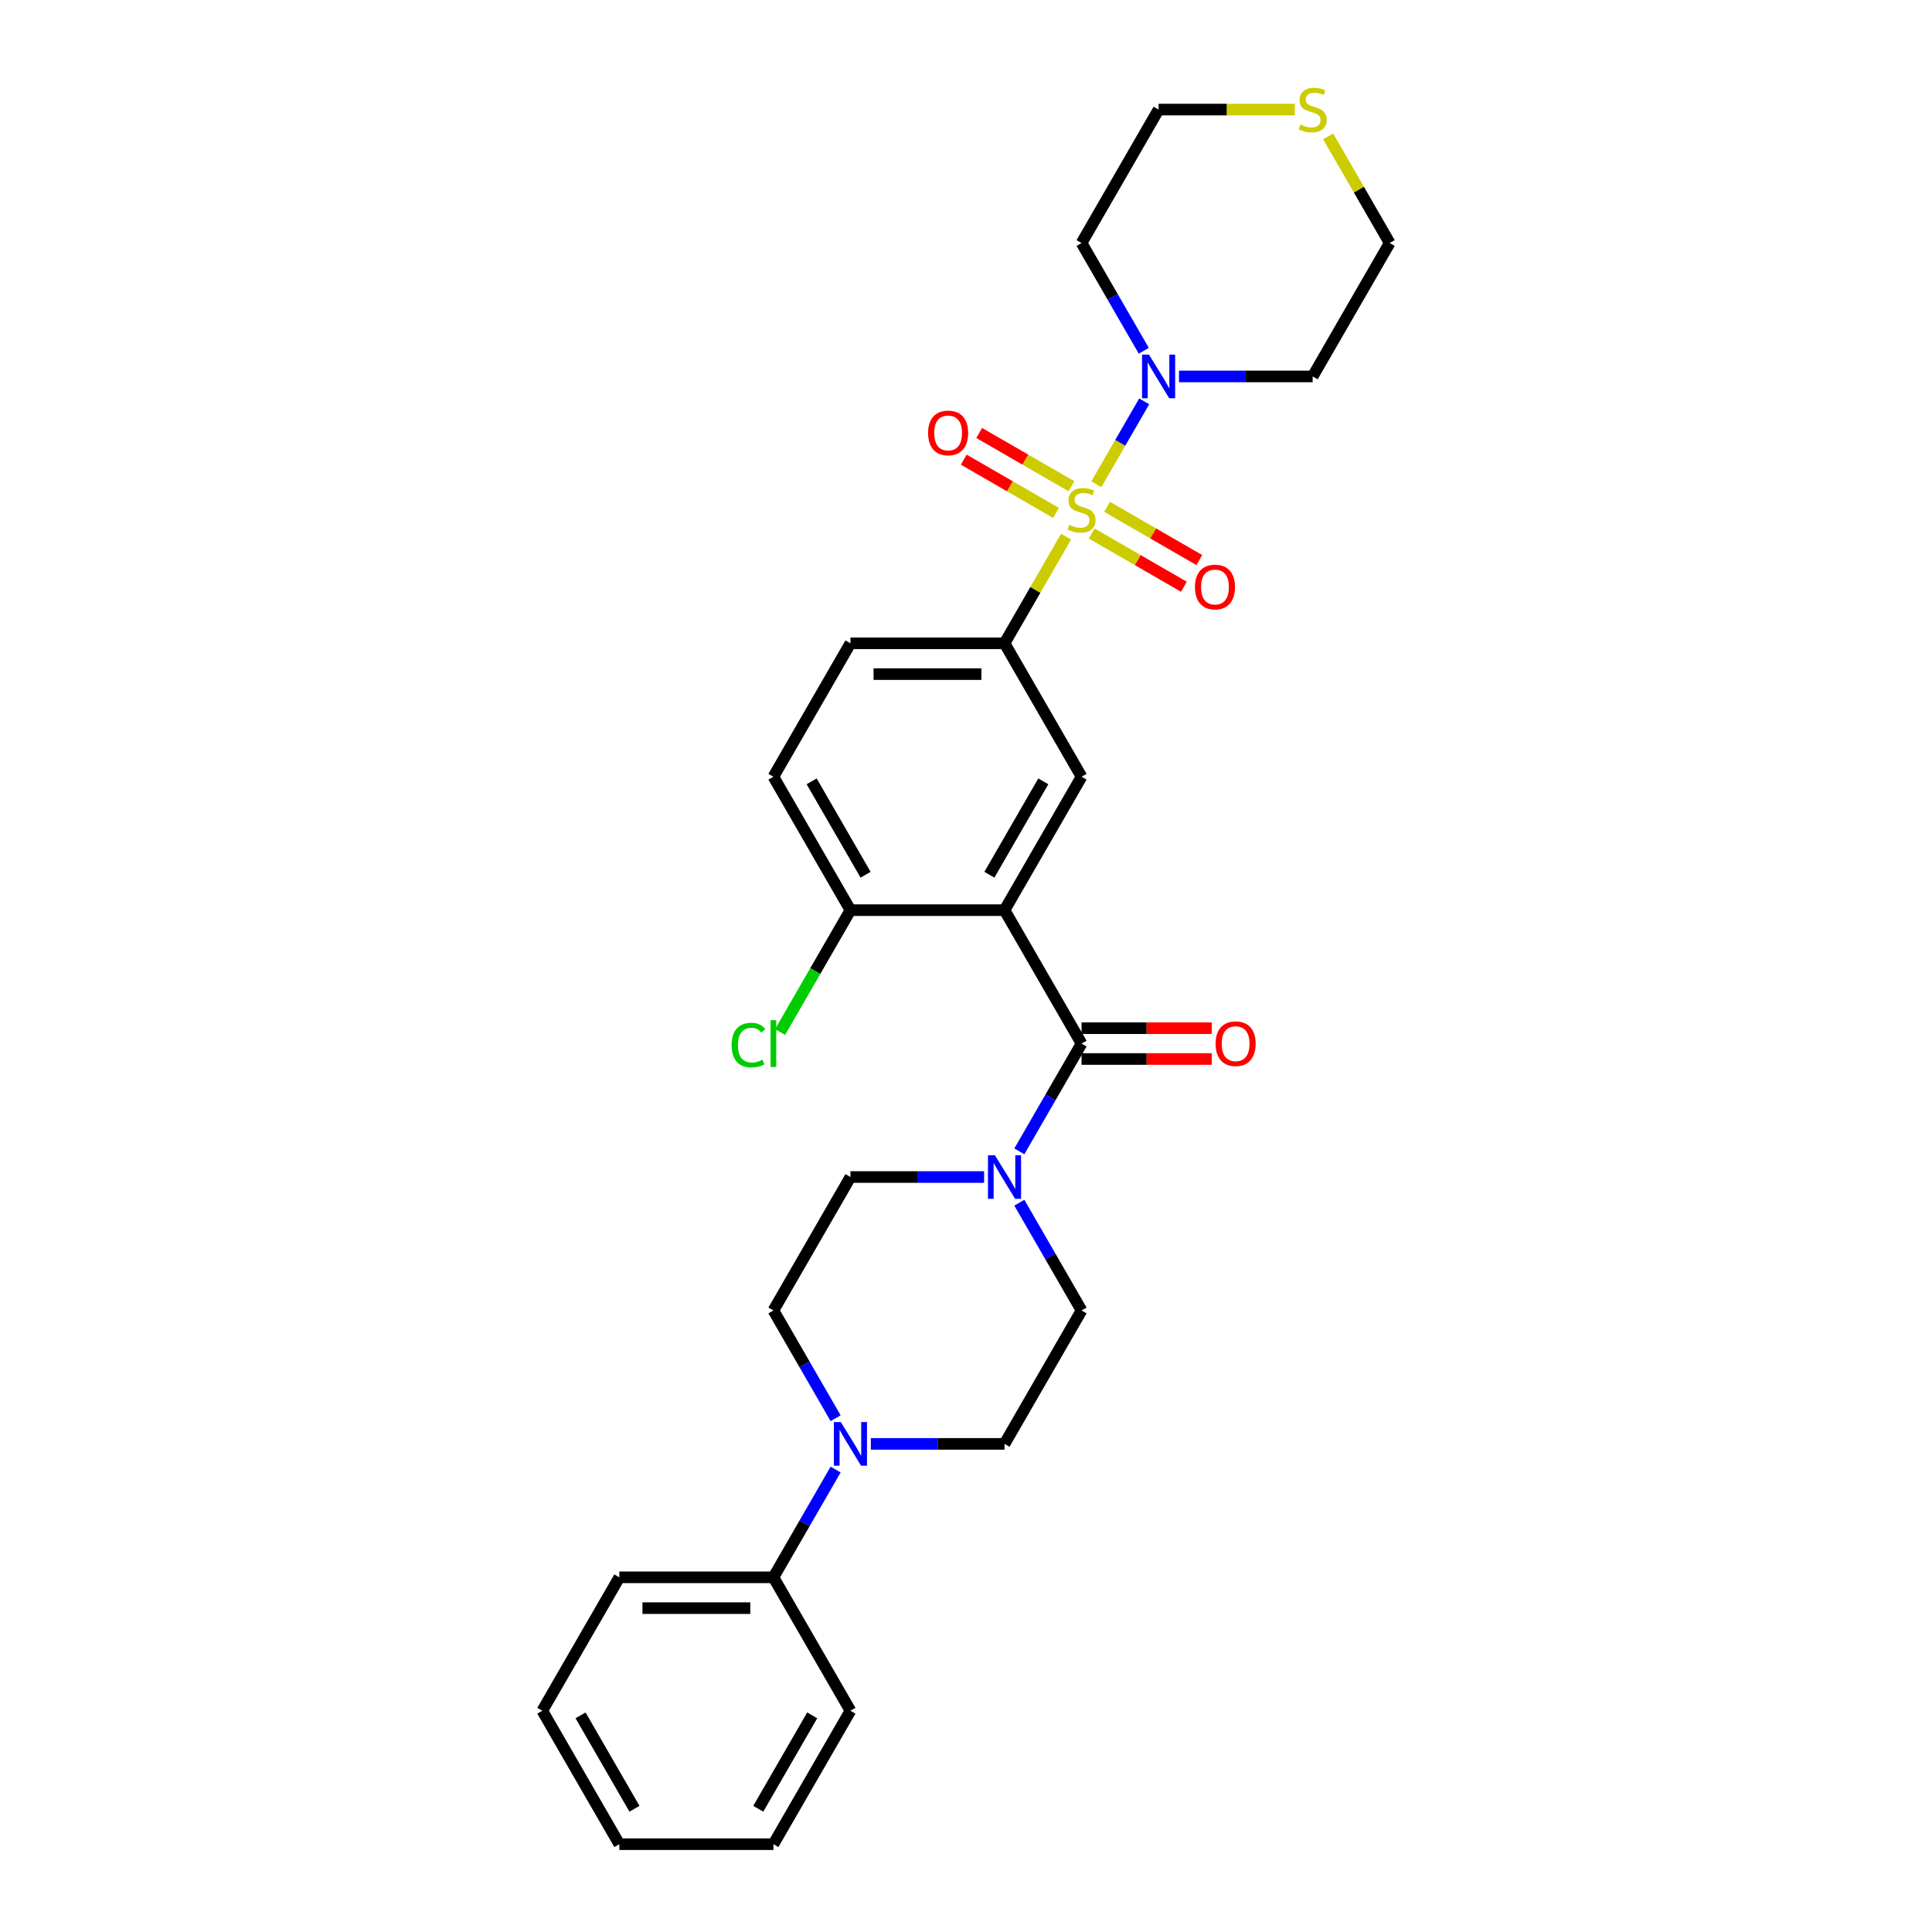 <?xml version='1.0' encoding='iso-8859-1'?>
<svg version='1.1' baseProfile='full'
              xmlns='http://www.w3.org/2000/svg'
                      xmlns:rdkit='http://www.rdkit.org/xml'
                      xmlns:xlink='http://www.w3.org/1999/xlink'
                  xml:space='preserve'
width='1000px' height='1000px' viewBox='0 0 1000 1000'>
<!-- END OF HEADER -->
<rect style='opacity:1.0;fill:#FFFFFF;stroke:none' width='1000' height='1000' x='0' y='0'> </rect>
<path class='bond-2' d='M 567.463,250.652 L 579.849,229.199' style='fill:none;fill-rule:evenodd;stroke:#CCCC00;stroke-width:6px;stroke-linecap:butt;stroke-linejoin:miter;stroke-opacity:1' />
<path class='bond-2' d='M 579.849,229.199 L 592.235,207.746' style='fill:none;fill-rule:evenodd;stroke:#0000FF;stroke-width:6px;stroke-linecap:butt;stroke-linejoin:miter;stroke-opacity:1' />
<path class='bond-3' d='M 551.809,277.767 L 535.873,305.369' style='fill:none;fill-rule:evenodd;stroke:#CCCC00;stroke-width:6px;stroke-linecap:butt;stroke-linejoin:miter;stroke-opacity:1' />
<path class='bond-3' d='M 535.873,305.369 L 519.937,332.971' style='fill:none;fill-rule:evenodd;stroke:#000000;stroke-width:6px;stroke-linecap:butt;stroke-linejoin:miter;stroke-opacity:1' />
<path class='bond-7' d='M 565.059,276.145 L 588.926,289.925' style='fill:none;fill-rule:evenodd;stroke:#CCCC00;stroke-width:6px;stroke-linecap:butt;stroke-linejoin:miter;stroke-opacity:1' />
<path class='bond-7' d='M 588.926,289.925 L 612.793,303.704' style='fill:none;fill-rule:evenodd;stroke:#FF0000;stroke-width:6px;stroke-linecap:butt;stroke-linejoin:miter;stroke-opacity:1' />
<path class='bond-7' d='M 573.033,262.332 L 596.901,276.112' style='fill:none;fill-rule:evenodd;stroke:#CCCC00;stroke-width:6px;stroke-linecap:butt;stroke-linejoin:miter;stroke-opacity:1' />
<path class='bond-7' d='M 596.901,276.112 L 620.768,289.892' style='fill:none;fill-rule:evenodd;stroke:#FF0000;stroke-width:6px;stroke-linecap:butt;stroke-linejoin:miter;stroke-opacity:1' />
<path class='bond-8' d='M 554.564,251.669 L 530.696,237.889' style='fill:none;fill-rule:evenodd;stroke:#CCCC00;stroke-width:6px;stroke-linecap:butt;stroke-linejoin:miter;stroke-opacity:1' />
<path class='bond-8' d='M 530.696,237.889 L 506.829,224.109' style='fill:none;fill-rule:evenodd;stroke:#FF0000;stroke-width:6px;stroke-linecap:butt;stroke-linejoin:miter;stroke-opacity:1' />
<path class='bond-8' d='M 546.589,265.481 L 522.721,251.701' style='fill:none;fill-rule:evenodd;stroke:#CCCC00;stroke-width:6px;stroke-linecap:butt;stroke-linejoin:miter;stroke-opacity:1' />
<path class='bond-8' d='M 522.721,251.701 L 498.854,237.922' style='fill:none;fill-rule:evenodd;stroke:#FF0000;stroke-width:6px;stroke-linecap:butt;stroke-linejoin:miter;stroke-opacity:1' />
<path class='bond-0' d='M 519.937,471.098 L 559.811,402.034' style='fill:none;fill-rule:evenodd;stroke:#000000;stroke-width:6px;stroke-linecap:butt;stroke-linejoin:miter;stroke-opacity:1' />
<path class='bond-0' d='M 512.105,452.764 L 540.017,404.419' style='fill:none;fill-rule:evenodd;stroke:#000000;stroke-width:6px;stroke-linecap:butt;stroke-linejoin:miter;stroke-opacity:1' />
<path class='bond-1' d='M 519.937,471.098 L 559.811,540.162' style='fill:none;fill-rule:evenodd;stroke:#000000;stroke-width:6px;stroke-linecap:butt;stroke-linejoin:miter;stroke-opacity:1' />
<path class='bond-30' d='M 519.937,471.098 L 440.189,471.098' style='fill:none;fill-rule:evenodd;stroke:#000000;stroke-width:6px;stroke-linecap:butt;stroke-linejoin:miter;stroke-opacity:1' />
<path class='bond-4' d='M 559.811,540.162 L 543.709,568.051' style='fill:none;fill-rule:evenodd;stroke:#000000;stroke-width:6px;stroke-linecap:butt;stroke-linejoin:miter;stroke-opacity:1' />
<path class='bond-4' d='M 543.709,568.051 L 527.608,595.94' style='fill:none;fill-rule:evenodd;stroke:#0000FF;stroke-width:6px;stroke-linecap:butt;stroke-linejoin:miter;stroke-opacity:1' />
<path class='bond-10' d='M 559.811,548.137 L 593.505,548.137' style='fill:none;fill-rule:evenodd;stroke:#000000;stroke-width:6px;stroke-linecap:butt;stroke-linejoin:miter;stroke-opacity:1' />
<path class='bond-10' d='M 593.505,548.137 L 627.198,548.137' style='fill:none;fill-rule:evenodd;stroke:#FF0000;stroke-width:6px;stroke-linecap:butt;stroke-linejoin:miter;stroke-opacity:1' />
<path class='bond-10' d='M 559.811,532.187 L 593.505,532.187' style='fill:none;fill-rule:evenodd;stroke:#000000;stroke-width:6px;stroke-linecap:butt;stroke-linejoin:miter;stroke-opacity:1' />
<path class='bond-10' d='M 593.505,532.187 L 627.198,532.187' style='fill:none;fill-rule:evenodd;stroke:#FF0000;stroke-width:6px;stroke-linecap:butt;stroke-linejoin:miter;stroke-opacity:1' />
<path class='bond-19' d='M 592.014,181.557 L 575.913,153.668' style='fill:none;fill-rule:evenodd;stroke:#0000FF;stroke-width:6px;stroke-linecap:butt;stroke-linejoin:miter;stroke-opacity:1' />
<path class='bond-19' d='M 575.913,153.668 L 559.811,125.779' style='fill:none;fill-rule:evenodd;stroke:#000000;stroke-width:6px;stroke-linecap:butt;stroke-linejoin:miter;stroke-opacity:1' />
<path class='bond-20' d='M 610.244,194.843 L 644.839,194.843' style='fill:none;fill-rule:evenodd;stroke:#0000FF;stroke-width:6px;stroke-linecap:butt;stroke-linejoin:miter;stroke-opacity:1' />
<path class='bond-20' d='M 644.839,194.843 L 679.433,194.843' style='fill:none;fill-rule:evenodd;stroke:#000000;stroke-width:6px;stroke-linecap:butt;stroke-linejoin:miter;stroke-opacity:1' />
<path class='bond-5' d='M 519.937,332.971 L 559.811,402.034' style='fill:none;fill-rule:evenodd;stroke:#000000;stroke-width:6px;stroke-linecap:butt;stroke-linejoin:miter;stroke-opacity:1' />
<path class='bond-15' d='M 519.937,332.971 L 440.189,332.971' style='fill:none;fill-rule:evenodd;stroke:#000000;stroke-width:6px;stroke-linecap:butt;stroke-linejoin:miter;stroke-opacity:1' />
<path class='bond-15' d='M 507.975,348.92 L 452.151,348.92' style='fill:none;fill-rule:evenodd;stroke:#000000;stroke-width:6px;stroke-linecap:butt;stroke-linejoin:miter;stroke-opacity:1' />
<path class='bond-11' d='M 509.378,609.226 L 474.784,609.226' style='fill:none;fill-rule:evenodd;stroke:#0000FF;stroke-width:6px;stroke-linecap:butt;stroke-linejoin:miter;stroke-opacity:1' />
<path class='bond-11' d='M 474.784,609.226 L 440.189,609.226' style='fill:none;fill-rule:evenodd;stroke:#000000;stroke-width:6px;stroke-linecap:butt;stroke-linejoin:miter;stroke-opacity:1' />
<path class='bond-12' d='M 527.608,622.512 L 543.709,650.401' style='fill:none;fill-rule:evenodd;stroke:#0000FF;stroke-width:6px;stroke-linecap:butt;stroke-linejoin:miter;stroke-opacity:1' />
<path class='bond-12' d='M 543.709,650.401 L 559.811,678.29' style='fill:none;fill-rule:evenodd;stroke:#000000;stroke-width:6px;stroke-linecap:butt;stroke-linejoin:miter;stroke-opacity:1' />
<path class='bond-6' d='M 450.748,747.354 L 485.342,747.354' style='fill:none;fill-rule:evenodd;stroke:#0000FF;stroke-width:6px;stroke-linecap:butt;stroke-linejoin:miter;stroke-opacity:1' />
<path class='bond-6' d='M 485.342,747.354 L 519.937,747.354' style='fill:none;fill-rule:evenodd;stroke:#000000;stroke-width:6px;stroke-linecap:butt;stroke-linejoin:miter;stroke-opacity:1' />
<path class='bond-17' d='M 432.518,760.64 L 416.417,788.529' style='fill:none;fill-rule:evenodd;stroke:#0000FF;stroke-width:6px;stroke-linecap:butt;stroke-linejoin:miter;stroke-opacity:1' />
<path class='bond-17' d='M 416.417,788.529 L 400.315,816.418' style='fill:none;fill-rule:evenodd;stroke:#000000;stroke-width:6px;stroke-linecap:butt;stroke-linejoin:miter;stroke-opacity:1' />
<path class='bond-31' d='M 432.518,734.068 L 416.417,706.179' style='fill:none;fill-rule:evenodd;stroke:#0000FF;stroke-width:6px;stroke-linecap:butt;stroke-linejoin:miter;stroke-opacity:1' />
<path class='bond-31' d='M 416.417,706.179 L 400.315,678.29' style='fill:none;fill-rule:evenodd;stroke:#000000;stroke-width:6px;stroke-linecap:butt;stroke-linejoin:miter;stroke-opacity:1' />
<path class='bond-9' d='M 440.189,471.098 L 400.315,402.034' style='fill:none;fill-rule:evenodd;stroke:#000000;stroke-width:6px;stroke-linecap:butt;stroke-linejoin:miter;stroke-opacity:1' />
<path class='bond-9' d='M 448.021,452.764 L 420.109,404.419' style='fill:none;fill-rule:evenodd;stroke:#000000;stroke-width:6px;stroke-linecap:butt;stroke-linejoin:miter;stroke-opacity:1' />
<path class='bond-21' d='M 440.189,471.098 L 421.982,502.633' style='fill:none;fill-rule:evenodd;stroke:#000000;stroke-width:6px;stroke-linecap:butt;stroke-linejoin:miter;stroke-opacity:1' />
<path class='bond-21' d='M 421.982,502.633 L 403.776,534.167' style='fill:none;fill-rule:evenodd;stroke:#00CC00;stroke-width:6px;stroke-linecap:butt;stroke-linejoin:miter;stroke-opacity:1' />
<path class='bond-13' d='M 440.189,609.226 L 400.315,678.29' style='fill:none;fill-rule:evenodd;stroke:#000000;stroke-width:6px;stroke-linecap:butt;stroke-linejoin:miter;stroke-opacity:1' />
<path class='bond-14' d='M 559.811,678.29 L 519.937,747.354' style='fill:none;fill-rule:evenodd;stroke:#000000;stroke-width:6px;stroke-linecap:butt;stroke-linejoin:miter;stroke-opacity:1' />
<path class='bond-18' d='M 440.189,332.971 L 400.315,402.034' style='fill:none;fill-rule:evenodd;stroke:#000000;stroke-width:6px;stroke-linecap:butt;stroke-linejoin:miter;stroke-opacity:1' />
<path class='bond-16' d='M 687.435,70.575 L 703.371,98.177' style='fill:none;fill-rule:evenodd;stroke:#CCCC00;stroke-width:6px;stroke-linecap:butt;stroke-linejoin:miter;stroke-opacity:1' />
<path class='bond-16' d='M 703.371,98.177 L 719.307,125.779' style='fill:none;fill-rule:evenodd;stroke:#000000;stroke-width:6px;stroke-linecap:butt;stroke-linejoin:miter;stroke-opacity:1' />
<path class='bond-29' d='M 670.198,56.715 L 634.942,56.715' style='fill:none;fill-rule:evenodd;stroke:#CCCC00;stroke-width:6px;stroke-linecap:butt;stroke-linejoin:miter;stroke-opacity:1' />
<path class='bond-29' d='M 634.942,56.715 L 599.685,56.715' style='fill:none;fill-rule:evenodd;stroke:#000000;stroke-width:6px;stroke-linecap:butt;stroke-linejoin:miter;stroke-opacity:1' />
<path class='bond-24' d='M 400.315,816.418 L 320.567,816.418' style='fill:none;fill-rule:evenodd;stroke:#000000;stroke-width:6px;stroke-linecap:butt;stroke-linejoin:miter;stroke-opacity:1' />
<path class='bond-24' d='M 388.353,832.367 L 332.529,832.367' style='fill:none;fill-rule:evenodd;stroke:#000000;stroke-width:6px;stroke-linecap:butt;stroke-linejoin:miter;stroke-opacity:1' />
<path class='bond-25' d='M 400.315,816.418 L 440.189,885.482' style='fill:none;fill-rule:evenodd;stroke:#000000;stroke-width:6px;stroke-linecap:butt;stroke-linejoin:miter;stroke-opacity:1' />
<path class='bond-22' d='M 559.811,125.779 L 599.685,56.715' style='fill:none;fill-rule:evenodd;stroke:#000000;stroke-width:6px;stroke-linecap:butt;stroke-linejoin:miter;stroke-opacity:1' />
<path class='bond-23' d='M 679.433,194.843 L 719.307,125.779' style='fill:none;fill-rule:evenodd;stroke:#000000;stroke-width:6px;stroke-linecap:butt;stroke-linejoin:miter;stroke-opacity:1' />
<path class='bond-26' d='M 320.567,816.418 L 280.693,885.482' style='fill:none;fill-rule:evenodd;stroke:#000000;stroke-width:6px;stroke-linecap:butt;stroke-linejoin:miter;stroke-opacity:1' />
<path class='bond-27' d='M 440.189,885.482 L 400.315,954.545' style='fill:none;fill-rule:evenodd;stroke:#000000;stroke-width:6px;stroke-linecap:butt;stroke-linejoin:miter;stroke-opacity:1' />
<path class='bond-27' d='M 420.395,887.866 L 392.483,936.211' style='fill:none;fill-rule:evenodd;stroke:#000000;stroke-width:6px;stroke-linecap:butt;stroke-linejoin:miter;stroke-opacity:1' />
<path class='bond-32' d='M 280.693,885.482 L 320.567,954.545' style='fill:none;fill-rule:evenodd;stroke:#000000;stroke-width:6px;stroke-linecap:butt;stroke-linejoin:miter;stroke-opacity:1' />
<path class='bond-32' d='M 300.487,887.866 L 328.398,936.211' style='fill:none;fill-rule:evenodd;stroke:#000000;stroke-width:6px;stroke-linecap:butt;stroke-linejoin:miter;stroke-opacity:1' />
<path class='bond-28' d='M 400.315,954.545 L 320.567,954.545' style='fill:none;fill-rule:evenodd;stroke:#000000;stroke-width:6px;stroke-linecap:butt;stroke-linejoin:miter;stroke-opacity:1' />
<path  class='atom-0' d='M 553.431 271.658
Q 553.686 271.754, 554.739 272.2
Q 555.792 272.647, 556.94 272.934
Q 558.12 273.189, 559.269 273.189
Q 561.406 273.189, 562.65 272.169
Q 563.894 271.116, 563.894 269.298
Q 563.894 268.054, 563.256 267.288
Q 562.65 266.522, 561.693 266.108
Q 560.736 265.693, 559.141 265.214
Q 557.132 264.608, 555.919 264.034
Q 554.739 263.46, 553.878 262.248
Q 553.048 261.036, 553.048 258.994
Q 553.048 256.155, 554.962 254.401
Q 556.908 252.646, 560.736 252.646
Q 563.352 252.646, 566.319 253.89
L 565.585 256.347
Q 562.873 255.23, 560.832 255.23
Q 558.631 255.23, 557.419 256.155
Q 556.206 257.048, 556.238 258.611
Q 556.238 259.824, 556.844 260.557
Q 557.482 261.291, 558.376 261.706
Q 559.301 262.12, 560.832 262.599
Q 562.873 263.237, 564.086 263.875
Q 565.298 264.513, 566.159 265.821
Q 567.052 267.097, 567.052 269.298
Q 567.052 272.424, 564.947 274.114
Q 562.873 275.773, 559.396 275.773
Q 557.387 275.773, 555.856 275.327
Q 554.356 274.912, 552.57 274.178
L 553.431 271.658
' fill='#CCCC00'/>
<path  class='atom-3' d='M 594.693 183.55
L 602.094 195.513
Q 602.827 196.693, 604.007 198.83
Q 605.188 200.967, 605.252 201.095
L 605.252 183.55
L 608.25 183.55
L 608.25 206.135
L 605.156 206.135
L 597.213 193.056
Q 596.288 191.525, 595.299 189.771
Q 594.342 188.016, 594.055 187.474
L 594.055 206.135
L 591.12 206.135
L 591.12 183.55
L 594.693 183.55
' fill='#0000FF'/>
<path  class='atom-5' d='M 514.945 597.934
L 522.345 609.896
Q 523.079 611.076, 524.259 613.213
Q 525.44 615.351, 525.503 615.478
L 525.503 597.934
L 528.502 597.934
L 528.502 620.518
L 525.408 620.518
L 517.465 607.44
Q 516.54 605.909, 515.551 604.154
Q 514.594 602.4, 514.307 601.857
L 514.307 620.518
L 511.372 620.518
L 511.372 597.934
L 514.945 597.934
' fill='#0000FF'/>
<path  class='atom-7' d='M 435.197 736.061
L 442.597 748.024
Q 443.331 749.204, 444.511 751.341
Q 445.692 753.478, 445.755 753.606
L 445.755 736.061
L 448.754 736.061
L 448.754 758.646
L 445.66 758.646
L 437.717 745.567
Q 436.792 744.036, 435.803 742.282
Q 434.846 740.527, 434.559 739.985
L 434.559 758.646
L 431.624 758.646
L 431.624 736.061
L 435.197 736.061
' fill='#0000FF'/>
<path  class='atom-8' d='M 618.508 303.844
Q 618.508 298.422, 621.187 295.391
Q 623.867 292.361, 628.875 292.361
Q 633.883 292.361, 636.563 295.391
Q 639.242 298.422, 639.242 303.844
Q 639.242 309.331, 636.531 312.457
Q 633.819 315.551, 628.875 315.551
Q 623.899 315.551, 621.187 312.457
Q 618.508 309.363, 618.508 303.844
M 628.875 313
Q 632.32 313, 634.17 310.703
Q 636.052 308.374, 636.052 303.844
Q 636.052 299.41, 634.17 297.178
Q 632.32 294.913, 628.875 294.913
Q 625.43 294.913, 623.548 297.146
Q 621.698 299.379, 621.698 303.844
Q 621.698 308.406, 623.548 310.703
Q 625.43 313, 628.875 313
' fill='#FF0000'/>
<path  class='atom-9' d='M 480.38 224.096
Q 480.38 218.674, 483.059 215.643
Q 485.739 212.613, 490.747 212.613
Q 495.755 212.613, 498.435 215.643
Q 501.114 218.674, 501.114 224.096
Q 501.114 229.583, 498.403 232.709
Q 495.692 235.803, 490.747 235.803
Q 485.771 235.803, 483.059 232.709
Q 480.38 229.615, 480.38 224.096
M 490.747 233.251
Q 494.192 233.251, 496.042 230.955
Q 497.925 228.626, 497.925 224.096
Q 497.925 219.662, 496.042 217.429
Q 494.192 215.165, 490.747 215.165
Q 487.302 215.165, 485.42 217.398
Q 483.57 219.63, 483.57 224.096
Q 483.57 228.658, 485.42 230.955
Q 487.302 233.251, 490.747 233.251
' fill='#FF0000'/>
<path  class='atom-11' d='M 629.192 540.226
Q 629.192 534.803, 631.871 531.773
Q 634.551 528.742, 639.559 528.742
Q 644.567 528.742, 647.247 531.773
Q 649.926 534.803, 649.926 540.226
Q 649.926 545.713, 647.215 548.839
Q 644.504 551.933, 639.559 551.933
Q 634.583 551.933, 631.871 548.839
Q 629.192 545.745, 629.192 540.226
M 639.559 549.381
Q 643.004 549.381, 644.854 547.084
Q 646.737 544.756, 646.737 540.226
Q 646.737 535.792, 644.854 533.559
Q 643.004 531.294, 639.559 531.294
Q 636.114 531.294, 634.232 533.527
Q 632.382 535.76, 632.382 540.226
Q 632.382 544.788, 634.232 547.084
Q 636.114 549.381, 639.559 549.381
' fill='#FF0000'/>
<path  class='atom-17' d='M 673.053 64.466
Q 673.309 64.562, 674.361 65.009
Q 675.414 65.455, 676.562 65.743
Q 677.743 65.998, 678.891 65.998
Q 681.028 65.998, 682.272 64.977
Q 683.516 63.924, 683.516 62.106
Q 683.516 60.862, 682.878 60.096
Q 682.272 59.331, 681.315 58.916
Q 680.358 58.501, 678.763 58.023
Q 676.754 57.417, 675.542 56.843
Q 674.361 56.268, 673.5 55.056
Q 672.671 53.844, 672.671 51.803
Q 672.671 48.964, 674.585 47.209
Q 676.53 45.455, 680.358 45.455
Q 682.974 45.455, 685.941 46.699
L 685.207 49.155
Q 682.496 48.038, 680.454 48.038
Q 678.253 48.038, 677.041 48.964
Q 675.829 49.857, 675.861 51.42
Q 675.861 52.632, 676.467 53.366
Q 677.105 54.099, 677.998 54.514
Q 678.923 54.929, 680.454 55.407
Q 682.496 56.045, 683.708 56.683
Q 684.92 57.321, 685.781 58.629
Q 686.674 59.905, 686.674 62.106
Q 686.674 65.232, 684.569 66.923
Q 682.496 68.582, 679.019 68.582
Q 677.009 68.582, 675.478 68.135
Q 673.978 67.72, 672.192 66.987
L 673.053 64.466
' fill='#CCCC00'/>
<path  class='atom-22' d='M 378.687 540.944
Q 378.687 535.329, 381.303 532.395
Q 383.951 529.428, 388.959 529.428
Q 393.616 529.428, 396.104 532.714
L 393.999 534.436
Q 392.181 532.044, 388.959 532.044
Q 385.546 532.044, 383.727 534.341
Q 381.941 536.605, 381.941 540.944
Q 381.941 545.41, 383.791 547.706
Q 385.673 550.003, 389.31 550.003
Q 391.798 550.003, 394.701 548.504
L 395.594 550.896
Q 394.414 551.662, 392.627 552.108
Q 390.841 552.555, 388.863 552.555
Q 383.951 552.555, 381.303 549.556
Q 378.687 546.558, 378.687 540.944
' fill='#00CC00'/>
<path  class='atom-22' d='M 398.848 528.056
L 401.782 528.056
L 401.782 552.268
L 398.848 552.268
L 398.848 528.056
' fill='#00CC00'/>
</svg>

